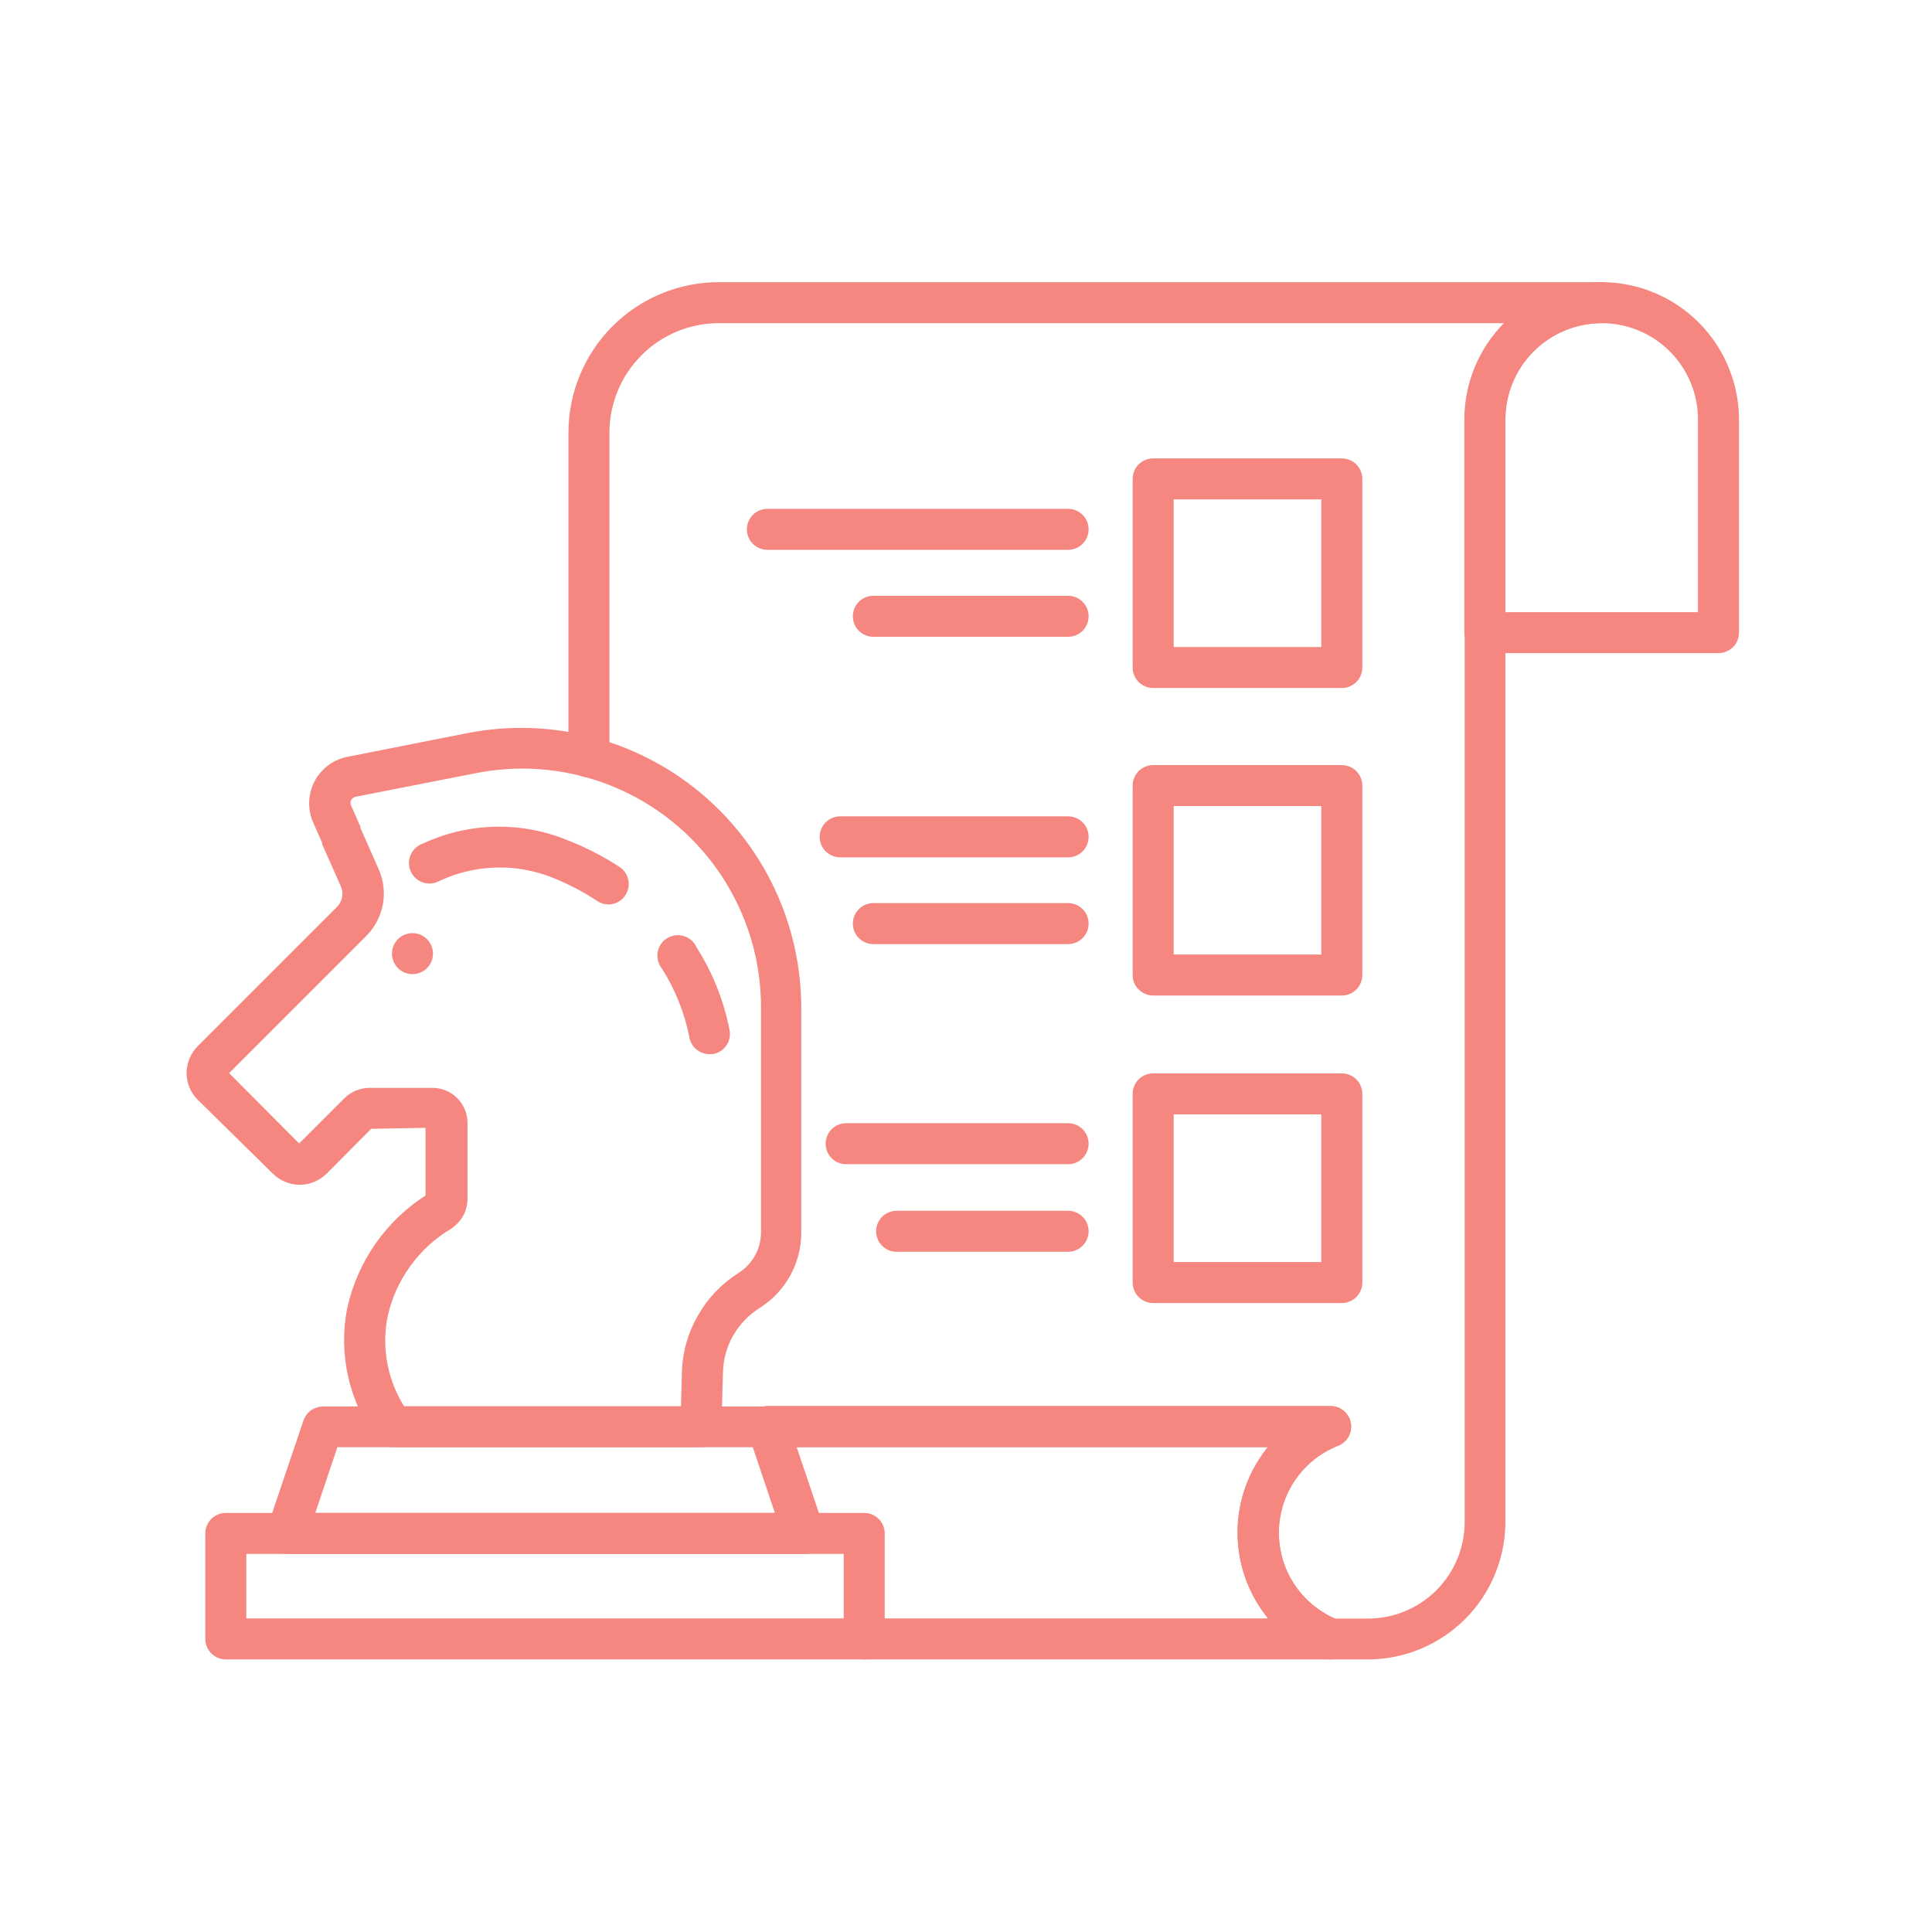 <svg width="101" height="101" viewBox="0 0 101 101" fill="none" xmlns="http://www.w3.org/2000/svg">
<path d="M45.179 86.5H11.804C11.586 86.5 11.377 86.413 11.223 86.259C11.069 86.105 10.982 85.896 10.982 85.678V80.163C10.982 79.945 11.069 79.737 11.223 79.582C11.377 79.428 11.586 79.342 11.804 79.342H45.179C45.397 79.342 45.606 79.428 45.76 79.582C45.914 79.737 46.001 79.945 46.001 80.163V85.678C46.001 85.896 45.914 86.105 45.76 86.259C45.606 86.413 45.397 86.5 45.179 86.5ZM12.626 84.856H44.357V80.985H12.626V84.856Z" fill="#F58780" stroke="#F58780" stroke-width="0.5"/>
<path d="M36.64 75.405H20.54C20.41 75.404 20.282 75.373 20.166 75.313C20.05 75.253 19.95 75.166 19.875 75.06C19.189 74.125 18.703 73.058 18.447 71.927C18.191 70.796 18.171 69.624 18.387 68.485C18.645 67.284 19.141 66.147 19.847 65.142C20.553 64.136 21.454 63.283 22.496 62.634V58.705L19.299 58.763L16.916 61.163C16.587 61.493 16.142 61.682 15.675 61.689C15.443 61.688 15.212 61.641 14.998 61.551C14.783 61.461 14.589 61.328 14.426 61.163L10.522 57.325C10.358 57.164 10.227 56.972 10.139 56.761C10.05 56.549 10.004 56.322 10.005 56.092C10.008 55.629 10.194 55.186 10.522 54.859L17.779 47.602C17.959 47.427 18.081 47.2 18.128 46.953C18.175 46.706 18.145 46.451 18.042 46.222L17.089 44.077V44.003L16.604 42.901C16.466 42.593 16.401 42.257 16.413 41.919C16.424 41.581 16.513 41.251 16.671 40.952C16.829 40.653 17.054 40.395 17.327 40.196C17.6 39.997 17.915 39.862 18.247 39.803L24.526 38.562C26.606 38.162 28.749 38.225 30.801 38.748C32.853 39.272 34.765 40.241 36.399 41.588C38.034 42.935 39.351 44.627 40.256 46.541C41.161 48.456 41.633 50.547 41.637 52.665V64.433C41.639 65.182 41.45 65.918 41.088 66.573C40.725 67.227 40.201 67.778 39.566 68.173C38.966 68.556 38.467 69.077 38.111 69.693C37.756 70.315 37.561 71.016 37.544 71.731L37.462 74.624C37.452 74.835 37.36 75.034 37.207 75.179C37.054 75.325 36.851 75.406 36.64 75.405ZM20.984 73.761H35.843L35.901 71.666C35.938 70.678 36.22 69.715 36.722 68.863C37.211 68.012 37.899 67.293 38.728 66.767C39.127 66.519 39.457 66.173 39.686 65.761C39.914 65.35 40.034 64.888 40.034 64.417V52.665C40.035 50.783 39.619 48.925 38.815 47.223C38.011 45.521 36.84 44.019 35.386 42.825C33.932 41.63 32.231 40.772 30.406 40.314C28.581 39.855 26.676 39.807 24.83 40.173L18.552 41.406C18.463 41.423 18.379 41.461 18.307 41.514C18.234 41.569 18.175 41.638 18.132 41.718C18.094 41.797 18.074 41.885 18.074 41.973C18.074 42.061 18.094 42.148 18.132 42.227L18.593 43.271V43.337L19.571 45.548C19.806 46.082 19.875 46.675 19.766 47.249C19.657 47.823 19.377 48.35 18.962 48.761L11.706 56.018C11.7 56.032 11.696 56.047 11.696 56.063C11.696 56.079 11.7 56.094 11.706 56.108C11.696 56.132 11.696 56.158 11.706 56.182L15.552 60.045C15.581 60.056 15.613 60.056 15.642 60.045C15.669 60.052 15.698 60.052 15.725 60.045L18.19 57.58C18.493 57.288 18.895 57.123 19.316 57.119H22.603C23.024 57.119 23.427 57.286 23.725 57.584C24.022 57.881 24.189 58.285 24.189 58.705V62.7C24.187 62.93 24.134 63.158 24.033 63.365C23.932 63.573 23.786 63.755 23.606 63.9L23.491 63.998C22.607 64.518 21.84 65.216 21.241 66.048C20.641 66.88 20.22 67.827 20.006 68.831C19.682 70.539 20.033 72.306 20.984 73.761Z" fill="#F58780" stroke="#F58780" stroke-width="0.5"/>
<path d="M41.998 80.985H14.993C14.863 80.985 14.734 80.953 14.618 80.893C14.503 80.833 14.403 80.746 14.327 80.64C14.252 80.534 14.203 80.412 14.185 80.283C14.166 80.155 14.178 80.023 14.22 79.9L16.102 74.337C16.157 74.175 16.261 74.034 16.399 73.934C16.538 73.834 16.704 73.779 16.875 73.778H40.117C40.296 73.769 40.473 73.818 40.621 73.919C40.77 74.02 40.881 74.166 40.938 74.337L42.82 79.9C42.862 80.023 42.874 80.155 42.856 80.283C42.837 80.412 42.788 80.534 42.714 80.64C42.633 80.754 42.526 80.844 42.401 80.905C42.276 80.965 42.137 80.993 41.998 80.985ZM16.135 79.342H40.856L39.533 75.405H17.458L16.135 79.342Z" fill="#F58780" stroke="#F58780" stroke-width="0.5"/>
<path d="M21.568 50.676C21.459 50.676 21.352 50.656 21.252 50.615C21.152 50.574 21.061 50.514 20.984 50.438C20.907 50.361 20.846 50.27 20.804 50.17C20.763 50.07 20.741 49.963 20.741 49.854C20.741 49.746 20.763 49.638 20.804 49.538C20.846 49.438 20.907 49.347 20.984 49.271C21.138 49.117 21.346 49.032 21.564 49.032C21.781 49.032 21.989 49.117 22.143 49.271C22.258 49.385 22.337 49.531 22.37 49.691C22.402 49.85 22.386 50.015 22.325 50.166C22.263 50.316 22.159 50.445 22.024 50.535C21.889 50.627 21.73 50.675 21.568 50.676Z" fill="#F58780" stroke="#F58780" stroke-width="0.5"/>
<path d="M71.511 86.5H69.546C69.442 86.501 69.339 86.482 69.243 86.442C68.206 86.03 67.287 85.37 66.565 84.519C65.844 83.668 65.342 82.654 65.104 81.564C64.866 80.474 64.9 79.343 65.201 78.269C65.503 77.195 66.064 76.212 66.835 75.405H40.117C39.898 75.405 39.69 75.319 39.535 75.165C39.381 75.01 39.295 74.801 39.295 74.583C39.295 74.365 39.381 74.156 39.535 74.002C39.69 73.848 39.898 73.761 40.117 73.761H69.546C69.74 73.758 69.928 73.823 70.079 73.945C70.229 74.066 70.332 74.237 70.368 74.427C70.405 74.615 70.375 74.809 70.284 74.978C70.192 75.146 70.045 75.276 69.867 75.347C68.918 75.721 68.1 76.367 67.519 77.206C66.938 78.044 66.619 79.037 66.603 80.056C66.588 81.076 66.875 82.078 67.43 82.934C67.985 83.79 68.781 84.462 69.719 84.865H71.527C72.929 84.862 74.272 84.305 75.264 83.315C76.256 82.325 76.816 80.982 76.82 79.58V21.936C76.822 20.928 77.043 19.932 77.469 19.018C77.894 18.104 78.514 17.294 79.285 16.644H37.577C35.995 16.646 34.479 17.275 33.361 18.394C32.242 19.512 31.613 21.029 31.61 22.61V39.573C31.61 39.791 31.524 40 31.37 40.154C31.216 40.308 31.007 40.395 30.789 40.395C30.571 40.395 30.362 40.308 30.207 40.154C30.053 40 29.967 39.791 29.967 39.573V22.61C29.969 20.593 30.771 18.658 32.198 17.231C33.625 15.805 35.559 15.002 37.577 15H83.731C83.95 15 84.159 15.087 84.313 15.241C84.467 15.395 84.553 15.604 84.553 15.822C84.553 16.04 84.467 16.249 84.313 16.403C84.159 16.557 83.95 16.644 83.731 16.644C82.329 16.646 80.985 17.204 79.995 18.197C79.004 19.189 78.447 20.534 78.447 21.936V79.572C78.443 81.409 77.71 83.17 76.41 84.469C75.11 85.767 73.348 86.498 71.511 86.5Z" fill="#F58780" stroke="#F58780" stroke-width="0.5"/>
<path d="M89.838 33.894H77.625C77.407 33.894 77.198 33.807 77.044 33.653C76.89 33.499 76.803 33.29 76.803 33.072V21.928C76.805 20.091 77.536 18.33 78.835 17.032C80.134 15.733 81.895 15.002 83.731 15C85.568 15.004 87.327 15.736 88.626 17.034C89.924 18.332 90.655 20.092 90.66 21.928V33.072C90.66 33.29 90.573 33.499 90.419 33.653C90.265 33.807 90.056 33.894 89.838 33.894ZM78.447 32.251H89.016V21.928C89.016 20.527 88.459 19.183 87.468 18.192C86.477 17.2 85.133 16.644 83.731 16.644C82.33 16.644 80.986 17.2 79.995 18.192C79.004 19.183 78.447 20.527 78.447 21.928V32.251Z" fill="#F58780" stroke="#F58780" stroke-width="0.5"/>
<path d="M69.547 86.5H45.179C44.961 86.5 44.752 86.413 44.598 86.259C44.444 86.105 44.357 85.896 44.357 85.678C44.357 85.46 44.444 85.251 44.598 85.097C44.752 84.943 44.961 84.856 45.179 84.856H66.835C65.621 83.581 64.944 81.887 64.944 80.126C64.944 78.366 65.621 76.672 66.835 75.397H40.117C39.899 75.397 39.69 75.31 39.535 75.156C39.381 75.002 39.295 74.793 39.295 74.575C39.295 74.357 39.381 74.148 39.535 73.994C39.69 73.84 39.899 73.753 40.117 73.753H69.547C69.74 73.75 69.928 73.814 70.079 73.936C70.229 74.058 70.332 74.229 70.368 74.419C70.405 74.607 70.375 74.801 70.284 74.969C70.192 75.138 70.045 75.268 69.867 75.339C68.906 75.718 68.081 76.377 67.499 77.231C66.918 78.084 66.607 79.094 66.607 80.126C66.607 81.159 66.918 82.169 67.499 83.022C68.081 83.876 68.906 84.535 69.867 84.914C70.045 84.984 70.192 85.114 70.284 85.281C70.377 85.448 70.408 85.641 70.373 85.829C70.338 86.016 70.239 86.186 70.093 86.308C69.946 86.431 69.762 86.499 69.571 86.5H69.547Z" fill="#F58780" stroke="#F58780" stroke-width="0.5"/>
<path d="M37.1 54.859C36.901 54.861 36.708 54.791 36.556 54.66C36.405 54.531 36.306 54.35 36.279 54.153C36.019 52.85 35.52 51.608 34.807 50.487C34.731 50.395 34.675 50.288 34.644 50.173C34.612 50.058 34.607 49.937 34.627 49.819C34.647 49.702 34.693 49.59 34.761 49.491C34.829 49.393 34.917 49.311 35.02 49.25C35.123 49.19 35.238 49.152 35.357 49.141C35.476 49.129 35.596 49.144 35.709 49.183C35.822 49.222 35.924 49.286 36.01 49.369C36.096 49.453 36.162 49.553 36.205 49.665C37.042 50.976 37.619 52.435 37.906 53.963C37.928 54.172 37.869 54.38 37.742 54.547C37.615 54.713 37.43 54.825 37.224 54.859H37.1Z" fill="#F58780" stroke="#F58780" stroke-width="0.5"/>
<path d="M31.816 47.035C31.655 47.034 31.498 46.986 31.364 46.895C30.624 46.407 29.836 45.994 29.014 45.663C28.03 45.264 26.974 45.073 25.913 45.103C24.853 45.133 23.809 45.382 22.85 45.835C22.75 45.891 22.64 45.925 22.526 45.935C22.413 45.946 22.298 45.933 22.19 45.897C22.082 45.861 21.982 45.802 21.898 45.726C21.814 45.649 21.746 45.556 21.7 45.451C21.653 45.347 21.629 45.234 21.628 45.12C21.628 45.006 21.651 44.893 21.697 44.789C21.743 44.684 21.809 44.59 21.893 44.513C21.977 44.435 22.076 44.377 22.184 44.34C23.344 43.794 24.605 43.498 25.886 43.469C27.166 43.441 28.439 43.681 29.622 44.175C30.542 44.536 31.424 44.991 32.252 45.531C32.428 45.649 32.552 45.83 32.598 46.036C32.644 46.243 32.608 46.46 32.498 46.641C32.427 46.758 32.327 46.856 32.208 46.925C32.088 46.994 31.954 47.032 31.816 47.035Z" fill="#F58780" stroke="#F58780" stroke-width="0.5"/>
<path d="M70.147 35.718H60.285C60.066 35.718 59.858 35.632 59.703 35.478C59.549 35.324 59.462 35.115 59.462 34.897V25.035C59.462 24.817 59.549 24.608 59.703 24.453C59.858 24.299 60.066 24.213 60.285 24.213H70.147C70.365 24.213 70.573 24.299 70.728 24.453C70.882 24.608 70.968 24.817 70.968 25.035V34.897C70.968 35.115 70.882 35.324 70.728 35.478C70.573 35.632 70.365 35.718 70.147 35.718ZM61.106 34.075H69.325V25.857H61.106V34.075Z" fill="#F58780" stroke="#F58780" stroke-width="0.5"/>
<path d="M70.147 51.794H60.285C60.066 51.794 59.858 51.707 59.703 51.553C59.549 51.399 59.462 51.19 59.462 50.972V41.069C59.462 40.851 59.549 40.642 59.703 40.487C59.858 40.334 60.066 40.247 60.285 40.247H70.147C70.365 40.247 70.573 40.334 70.728 40.487C70.882 40.642 70.968 40.851 70.968 41.069V50.972C70.968 51.19 70.882 51.399 70.728 51.553C70.573 51.707 70.365 51.794 70.147 51.794ZM61.106 50.15H69.325V41.891H61.106V50.15Z" fill="#F58780" stroke="#F58780" stroke-width="0.5"/>
<path d="M70.147 67.869H60.285C60.066 67.869 59.858 67.782 59.703 67.628C59.549 67.474 59.462 67.265 59.462 67.047V57.185C59.462 56.967 59.549 56.758 59.703 56.604C59.858 56.45 60.066 56.363 60.285 56.363H70.147C70.365 56.363 70.573 56.45 70.728 56.604C70.882 56.758 70.968 56.967 70.968 57.185V67.047C70.968 67.265 70.882 67.474 70.728 67.628C70.573 67.782 70.365 67.869 70.147 67.869ZM61.106 66.225H69.325V58.007H61.106V66.225Z" fill="#F58780" stroke="#F58780" stroke-width="0.5"/>
<path d="M55.838 28.494H40.117C39.899 28.494 39.69 28.408 39.535 28.254C39.381 28.1 39.295 27.891 39.295 27.673C39.295 27.455 39.381 27.246 39.535 27.092C39.69 26.938 39.899 26.851 40.117 26.851H55.838C56.056 26.851 56.265 26.938 56.419 27.092C56.574 27.246 56.66 27.455 56.66 27.673C56.66 27.891 56.574 28.1 56.419 28.254C56.265 28.408 56.056 28.494 55.838 28.494Z" fill="#F58780" stroke="#F58780" stroke-width="0.5"/>
<path d="M55.839 33.039H45.656C45.438 33.039 45.229 32.953 45.075 32.799C44.92 32.645 44.834 32.435 44.834 32.218C44.834 32 44.92 31.791 45.075 31.637C45.229 31.482 45.438 31.396 45.656 31.396H55.839C56.056 31.396 56.266 31.482 56.419 31.637C56.574 31.791 56.66 32 56.66 32.218C56.66 32.435 56.574 32.645 56.419 32.799C56.266 32.953 56.056 33.039 55.839 33.039Z" fill="#F58780" stroke="#F58780" stroke-width="0.5"/>
<path d="M55.838 44.57H43.922C43.704 44.57 43.495 44.483 43.34 44.329C43.187 44.175 43.1 43.966 43.1 43.748C43.1 43.53 43.187 43.321 43.34 43.167C43.495 43.013 43.704 42.926 43.922 42.926H55.838C56.056 42.926 56.265 43.013 56.419 43.167C56.574 43.321 56.66 43.53 56.66 43.748C56.66 43.966 56.574 44.175 56.419 44.329C56.265 44.483 56.056 44.57 55.838 44.57Z" fill="#F58780" stroke="#F58780" stroke-width="0.5"/>
<path d="M55.839 49.106H45.656C45.438 49.106 45.229 49.02 45.075 48.865C44.92 48.712 44.834 48.502 44.834 48.285C44.834 48.066 44.92 47.858 45.075 47.703C45.229 47.549 45.438 47.462 45.656 47.462H55.839C56.056 47.462 56.266 47.549 56.419 47.703C56.574 47.858 56.66 48.066 56.66 48.285C56.66 48.502 56.574 48.712 56.419 48.865C56.266 49.02 56.056 49.106 55.839 49.106Z" fill="#F58780" stroke="#F58780" stroke-width="0.5"/>
<path d="M55.838 60.612H44.234C44.016 60.612 43.807 60.526 43.653 60.371C43.498 60.217 43.412 60.008 43.412 59.79C43.412 59.572 43.498 59.363 43.653 59.209C43.807 59.055 44.016 58.968 44.234 58.968H55.838C56.056 58.968 56.265 59.055 56.419 59.209C56.574 59.363 56.66 59.572 56.66 59.79C56.66 60.008 56.574 60.217 56.419 60.371C56.265 60.526 56.056 60.612 55.838 60.612Z" fill="#F58780" stroke="#F58780" stroke-width="0.5"/>
<path d="M55.839 65.19H46.872C46.654 65.19 46.445 65.103 46.291 64.949C46.137 64.795 46.05 64.586 46.05 64.368C46.05 64.15 46.137 63.941 46.291 63.787C46.445 63.633 46.654 63.546 46.872 63.546H55.839C56.056 63.546 56.266 63.633 56.419 63.787C56.574 63.941 56.66 64.15 56.66 64.368C56.66 64.586 56.574 64.795 56.419 64.949C56.266 65.103 56.056 65.19 55.839 65.19Z" fill="#F58780" stroke="#F58780" stroke-width="0.5"/>
</svg>
